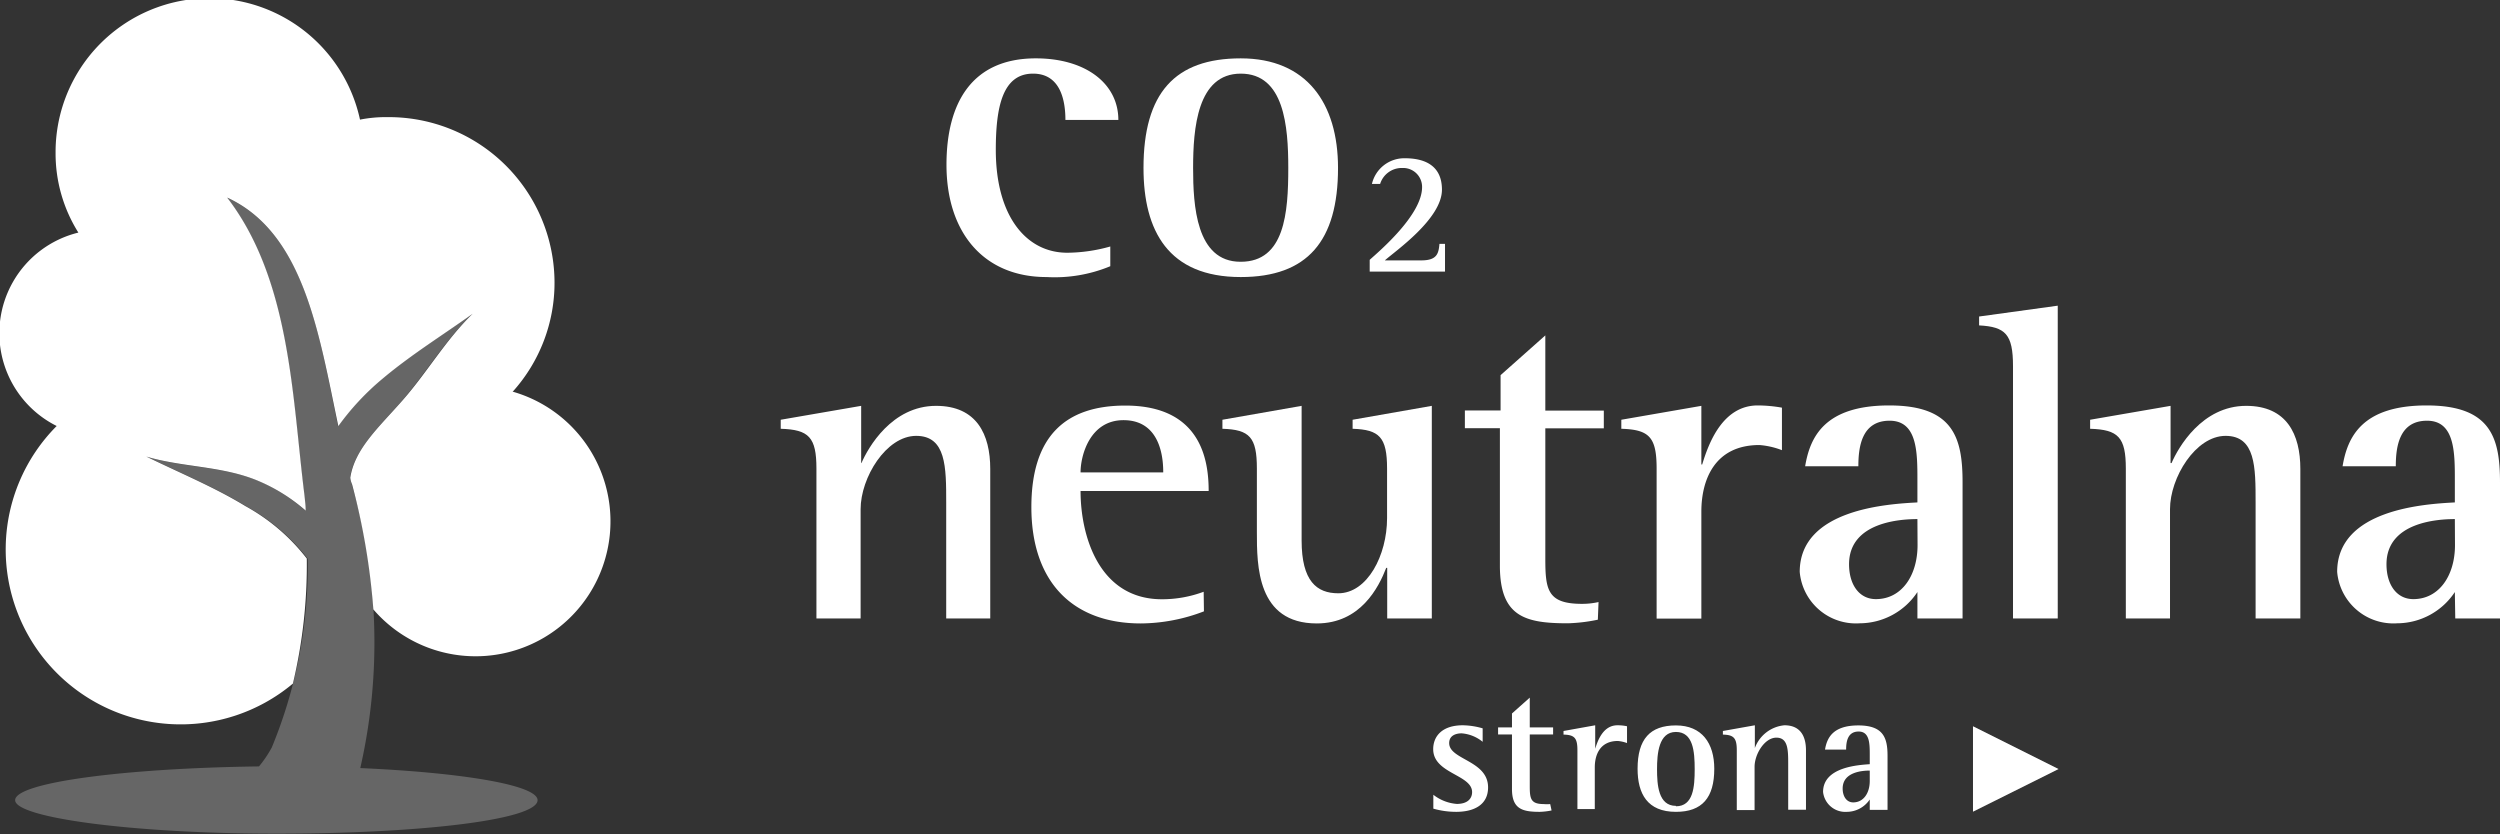 <svg xmlns="http://www.w3.org/2000/svg" viewBox="0 0 179.93 60.03"><rect x="0" y="0" width="179.93" height="60.03" fill="#333333" stroke="none"/><defs><style>.cls-1,.cls-2{fill:#fff;}.cls-2{opacity:0.25;isolation:isolate;}</style></defs><title>PL - White</title><g id="Layer_2" data-name="Layer 2"><g id="Layer_1-2" data-name="Layer 1"><g id="Layer_1-2-2" data-name="Layer 1-2"><path class="cls-1" d="M79.91,19.16a10.45,10.45,0,0,1-4.59.78c-4.52,0-7.2-3.2-7.2-8.08,0-4.43,1.81-7.66,6.43-7.66,3.58,0,5.94,1.81,5.94,4.43H76.68c0-1.33-.32-3.33-2.33-3.33-2.19,0-2.68,2.39-2.68,5.49,0,4.78,2.2,7.4,5.14,7.4a11.62,11.62,0,0,0,3.1-.45Z"/><path class="cls-1" d="M82.3,12.09c0-5.4,2.26-7.89,7-7.89s7,3.23,7,7.89c0,5.26-2.2,7.85-7,7.85C84.08,19.94,82.3,16.61,82.3,12.09Zm7,6.75c3.16,0,3.42-3.52,3.42-6.75,0-3-.29-6.79-3.42-6.79s-3.43,3.94-3.43,6.79c0,2.68.21,6.75,3.41,6.75Z"/><path class="cls-1" d="M98.58,18.7c.69-.62,3.77-3.23,3.77-5.23A1.36,1.36,0,0,0,101,12.09h-.13a1.63,1.63,0,0,0-1.54,1.15h-.59a2.39,2.39,0,0,1,2.37-1.85c1.59,0,2.67.64,2.67,2.26,0,2.11-3.39,4.44-4.11,5.09h2.63c1.13,0,1.24-.5,1.3-1.19H104v2H98.58Z"/><path class="cls-1" d="M58.76,33.72c0-2.25-.54-2.8-2.57-2.86v-.65l5.79-1v4.12H62c.48-1.12,2.19-4.12,5.37-4.12,2.93,0,3.9,2.06,3.9,4.54V44.51H68.1V36.17c0-2.54,0-4.8-2.16-4.8s-4,3-4,5.28v7.86H58.76Z"/><path class="cls-1" d="M86.65,44a12.85,12.85,0,0,1-4.54.87c-4.92,0-7.88-3-7.88-8.37,0-5.09,2.44-7.31,6.76-7.31,5.5,0,6,4,6,6.15H77.77c0,3.22,1.32,7.79,5.86,7.79a8.56,8.56,0,0,0,3-.54ZM83.72,34c0-.74-.06-3.76-2.86-3.76-2.42,0-3.09,2.54-3.09,3.76Z"/><path class="cls-1" d="M99.84,40.87h-.07c-.55,1.42-1.86,4-5,4-4.31,0-4.31-4.18-4.31-6.57V33.72c0-2.25-.52-2.8-2.48-2.86v-.65l5.7-1V38.9c0,2.93,1.09,3.8,2.64,3.8,2.09,0,3.51-2.73,3.51-5.41V33.72c0-2.25-.55-2.8-2.48-2.86v-.65l5.7-1v15.3H99.84Z"/><path class="cls-1" d="M115,44.6a12.14,12.14,0,0,1-2.16.26c-3.09,0-4.89-.48-4.89-4.15V30.82h-2.52V29.54H108V27l3.22-2.86v5.41h4.21v1.28h-4.21v9.37c0,2.26.16,3.26,2.64,3.26a5.29,5.29,0,0,0,1.19-.13Z"/><path class="cls-1" d="M119.23,33.72c0-2.25-.52-2.8-2.54-2.86v-.65l5.76-1v4.22h.06c.45-1.48,1.45-4.25,4-4.25a10.24,10.24,0,0,1,1.74.16V32.4a5.69,5.69,0,0,0-1.62-.37c-3.25,0-4.18,2.54-4.18,4.79v7.7h-3.22Z"/><path class="cls-1" d="M138,42.61a5,5,0,0,1-4.15,2.25,4.06,4.06,0,0,1-4.32-3.7c0-4.54,6.41-4.89,8.47-5v-1.6c0-2,0-4.28-2-4.28s-2.25,1.86-2.25,3.28h-3.83c.35-2.12,1.41-4.38,6.05-4.38s5.28,2.35,5.28,5.54v9.79H138Zm0-5.25c-1.16,0-4.92.19-4.92,3.25,0,1.48.74,2.51,1.93,2.51,1.86,0,3-1.7,3-3.89Z"/><path class="cls-1" d="M144.88,26.35c0-2.29-.54-2.83-2.44-2.93v-.64L148.1,22V44.51h-3.22Z"/><path class="cls-1" d="M153,33.72c0-2.25-.54-2.8-2.57-2.86v-.65l5.79-1v4.12h.07c.48-1.12,2.19-4.12,5.37-4.12,2.93,0,3.9,2.06,3.9,4.54V44.51h-3.22V36.17c0-2.54,0-4.8-2.16-4.8s-4,3-4,5.28v7.86H153Z"/><path class="cls-1" d="M176.68,42.61a5,5,0,0,1-4.15,2.25,4.06,4.06,0,0,1-4.32-3.7c0-4.54,6.41-4.89,8.47-5v-1.6c0-2,0-4.28-2-4.28s-2.25,1.86-2.25,3.28H168.6c.35-2.12,1.41-4.38,6.05-4.38s5.28,2.35,5.28,5.54v9.79h-3.22Zm0-5.25c-1.16,0-4.92.19-4.92,3.25,0,1.48.74,2.51,1.93,2.51,1.86,0,3-1.7,3-3.89Z"/><path class="cls-1" d="M106.71,53.39a2.72,2.72,0,0,0-1.51-.61c-.41,0-.9.15-.9.7,0,1.21,2.8,1.24,2.8,3.19,0,1.25-1,1.76-2.3,1.76a6,6,0,0,1-1.64-.23v-1a3.13,3.13,0,0,0,1.69.66c.8,0,1.1-.41,1.1-.85,0-1.26-2.8-1.33-2.8-3.09,0-.92.63-1.72,2.13-1.72a5.39,5.39,0,0,1,1.43.22Z"/><path class="cls-1" d="M111.67,58.33a4.93,4.93,0,0,1-.85.1c-1.23,0-2-.19-2-1.64V52.86h-1v-.51h1v-1l1.28-1.14v2.14h1.68v.51H110.1v3.72c0,.9.07,1.29,1,1.29a2.5,2.5,0,0,0,.47,0Z"/><path class="cls-1" d="M113.53,54c0-.89-.21-1.11-1-1.13v-.26l2.28-.41v1.69h0c.18-.59.57-1.69,1.6-1.69a3.23,3.23,0,0,1,.69.07v1.21a2.53,2.53,0,0,0-.66-.15c-1.29,0-1.66,1-1.66,1.9v3h-1.25Z"/><path class="cls-1" d="M117.86,55.33c0-2.13.89-3.12,2.76-3.12s2.76,1.28,2.76,3.12c0,2.08-.87,3.1-2.76,3.1C118.56,58.43,117.86,57.12,117.86,55.33Zm2.76,2.7c1.25,0,1.35-1.39,1.35-2.67s-.11-2.68-1.35-2.68-1.36,1.56-1.36,2.68S119.35,58,120.62,58Z"/><path class="cls-1" d="M125,54c0-.89-.22-1.11-1-1.13v-.26l2.3-.41v1.64h0a2.51,2.51,0,0,1,2.13-1.64c1.17,0,1.55.82,1.55,1.8v4.28h-1.28V55c0-1,0-1.91-.85-1.91s-1.57,1.19-1.57,2.1v3.11H125Z"/><path class="cls-1" d="M134.57,57.54a2,2,0,0,1-1.65.89A1.61,1.61,0,0,1,131.21,57c0-1.8,2.54-1.94,3.36-2v-.65c0-.81,0-1.7-.8-1.7s-.9.74-.9,1.3h-1.52c.14-.84.56-1.74,2.4-1.74s2.1.94,2.1,2.2v3.88h-1.28Zm0-2.08c-.46,0-1.95.07-1.95,1.29,0,.58.29,1,.76,1,.74,0,1.19-.67,1.19-1.54Z"/><path class="cls-1" d="M142,52.27l6.16,3.08L142,58.42Z"/><path class="cls-1" d="M36.91,28.18a11.7,11.7,0,0,0,3-7.86,11.93,11.93,0,0,0-12-11.89h0a9.6,9.6,0,0,0-2,.18A11.08,11.08,0,0,0,4,11a10.7,10.7,0,0,0,1.64,5.74A7.46,7.46,0,0,0,4.08,30.66a12.59,12.59,0,0,0,17,18.54,36.86,36.86,0,0,0,1-9,14.26,14.26,0,0,0-4.41-3.77c-2.23-1.36-4.64-2.35-7.14-3.57,2.54.76,5.32.67,7.86,1.67A12.59,12.59,0,0,1,22,36.75c0-.4-.06-.81-.1-1.21-.87-7-1-15.4-5.55-21.32,5.55,2.55,6.61,9.87,8,16.45a18.57,18.57,0,0,1,3.17-3.4c2.09-1.76,4.37-3.16,6.5-4.69-1.91,1.85-3.27,4.2-5,6.18s-3.48,3.51-3.81,5.62a1.63,1.63,0,0,0,.13.48,48.94,48.94,0,0,1,1.53,9,9.71,9.71,0,1,0,10-15.68Z"/><path class="cls-2" d="M25.93,55.28a40.61,40.61,0,0,0-.61-20.42c-.05-.15-.09-.32-.13-.48.33-2.11,2.2-3.76,3.81-5.62s3.09-4.33,5-6.18c-2.13,1.53-4.41,2.93-6.5,4.69a18.57,18.57,0,0,0-3.17,3.4c-1.36-6.58-2.42-13.9-8-16.45,4.54,5.92,4.68,14.36,5.55,21.32,0,.4.07.81.1,1.21a12.63,12.63,0,0,0-3.52-2.2c-2.54-1-5.32-.91-7.86-1.67,2.5,1.22,4.91,2.21,7.14,3.57a14.26,14.26,0,0,1,4.41,3.77A34.19,34.19,0,0,1,19.56,53.8a8.33,8.33,0,0,1-.92,1.36c-9.79.13-17.55,1.17-17.55,2.43S9.54,60,19.9,60,38.69,59,38.69,57.59C38.69,56.51,33.34,55.61,25.93,55.28Z"/></g></g></g></svg>